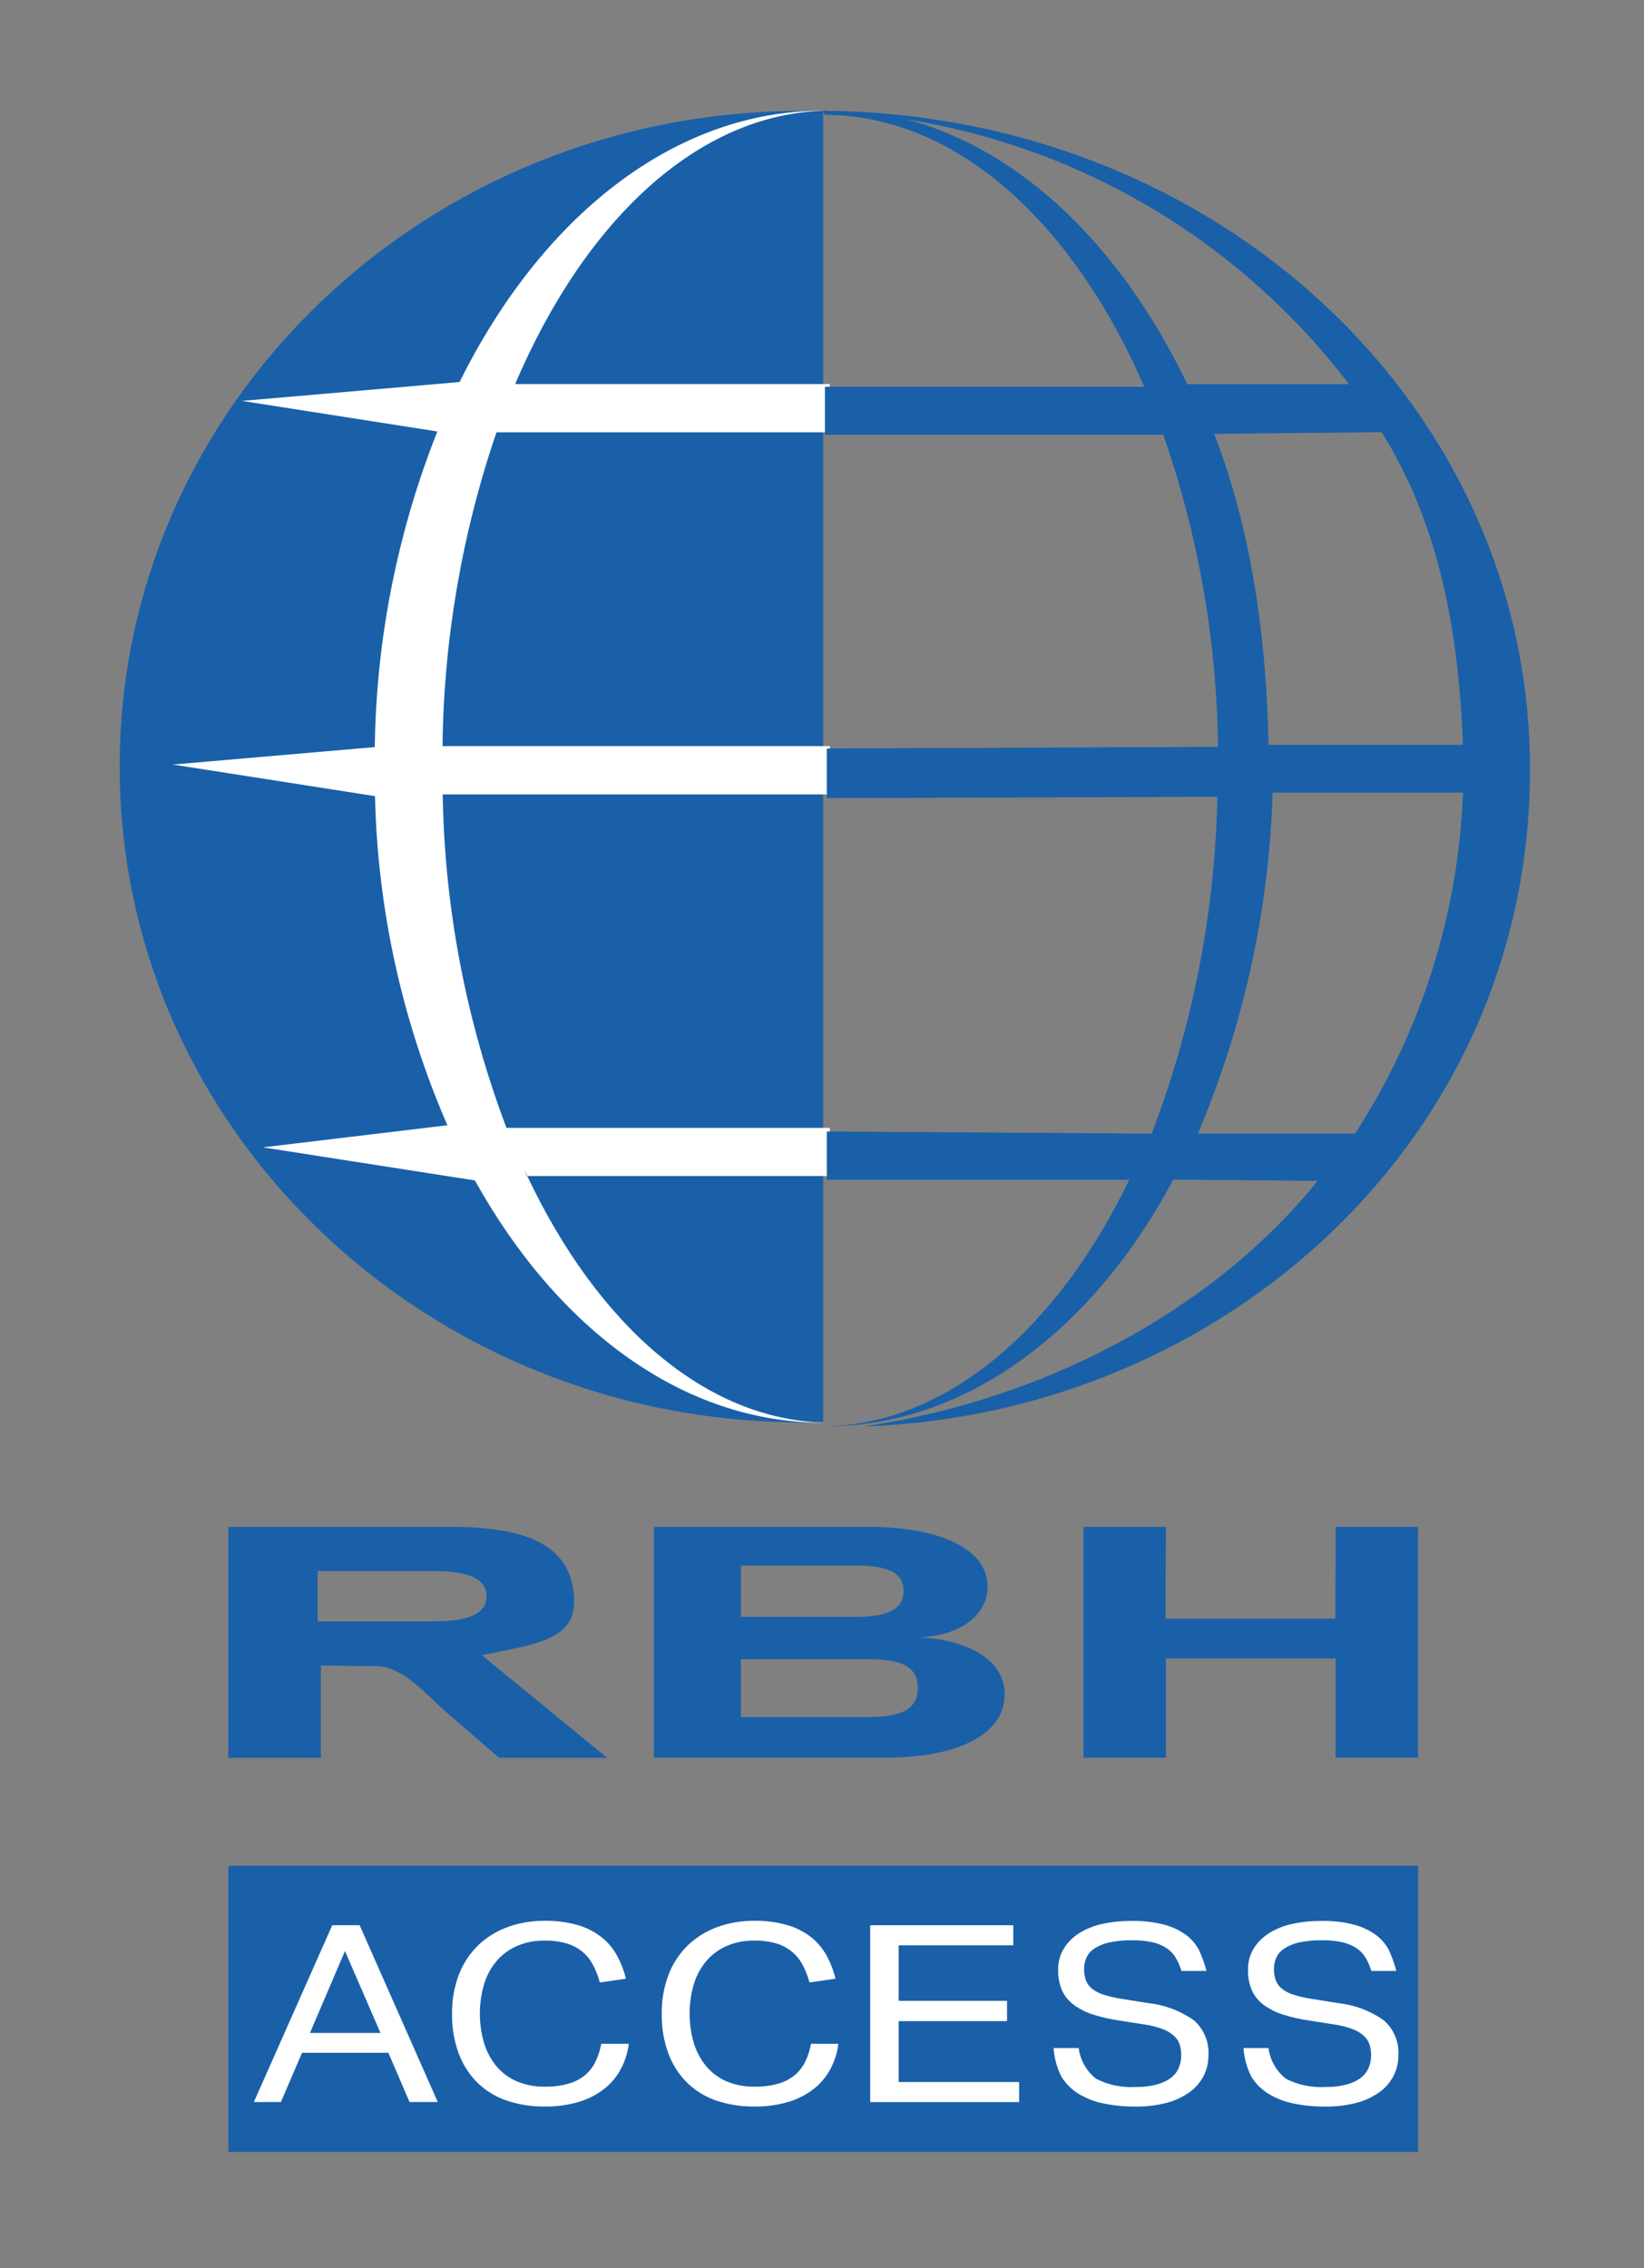 <?xml version="1.0" encoding="UTF-8"?>
<svg id="Layer_1" data-name="Layer 1" xmlns="http://www.w3.org/2000/svg" width="290" height="400" viewBox="0 0 290 400">
  <rect x="0" y="0" width="290" height="400" fill="#808080" stroke="none"/>
  <rect width="290" height="400" style="fill: none;"/>
  <g>
    <path id="Path_252473" data-name="Path 252473" d="M145.21,19.62v231.15c-1.23.04-2.45.06-3.69.06-66.5,0-120.41-51.77-120.41-115.63S75.02,19.56,141.52,19.56c1.23,0,2.46.02,3.69.06" style="fill: #1960a9;"/>
    <rect id="Rectangle_13814" data-name="Rectangle 13814" x="40.28" y="329.04" width="209.87" height="50.46" style="fill: #1960a9;"/>
    <path id="Path_252474" data-name="Path 252474" d="M88.03,309.98l-9.16-7.91c-3.68-3.18-7.71-8.23-12.58-8.23l-9.69-.12v16.27h-16.32v-40.72h39.48c14.39,0,21.51,3.97,21.51,13.28,0,6.81-7.43,7.5-16.27,9.35l22.1,18.09h-19.07ZM76.44,285.94c5.44,0,9.39-1.01,9.39-4.44s-3.96-4.44-9.39-4.44h-20.41v8.88h20.41Z" style="fill: #1960a9;"/>
    <path id="Path_252475" data-name="Path 252475" d="M177.22,298.81c0,7.04-8.2,11.17-21.15,11.17h-40.73v-40.72h37.72c12.95,0,21.15,4.01,21.15,10.53,0,4.6-4.14,8.61-12.04,8.96,8.28.42,15.05,3.78,15.05,10.06M130.69,285.14h20.12c5.16,0,8.58-.99,8.58-4.56s-3.42-4.49-8.58-4.49h-20.12v9.05ZM161.9,297.67c0-3.96-3.26-5.07-8.73-5.07h-22.48v10.21h22.48c5.47,0,8.73-1.18,8.73-5.13" style="fill: #1960a9;"/>
    <path id="Path_252476" data-name="Path 252476" d="M250.14,269.26v40.72h-14.54v-17.5h-29.94v17.5h-14.54v-40.72h14.54l-.06,16.19h29.95l.06-16.19h14.53Z" style="fill: #1960a9;"/>
    <path id="Path_252477" data-name="Path 252477" d="M58.61,339.52h4.83l13.78,31.18h-4.98l-3.73-8.69h-15.23l-3.73,8.69h-4.77s13.83-31.18,13.83-31.18ZM67.12,358.52l-6.27-14.45-6.17,14.45h12.44Z" style="fill: #fff;"/>
    <path id="Path_252478" data-name="Path 252478" d="M110.92,360.44c-.19,1.53-.66,3.02-1.38,4.39-.72,1.36-1.71,2.56-2.92,3.52-1.33,1.04-2.85,1.83-4.47,2.31-1.98.59-4.04.87-6.1.83-2.31.03-4.61-.34-6.8-1.09-1.92-.67-3.66-1.76-5.11-3.19-1.44-1.46-2.54-3.21-3.25-5.13-.8-2.22-1.19-4.56-1.15-6.92-.04-2.39.38-4.76,1.23-6.99.76-1.94,1.92-3.7,3.42-5.15,1.49-1.41,3.25-2.5,5.19-3.19,2.07-.74,4.26-1.11,6.46-1.09,1.97-.04,3.93.21,5.83.74,1.51.43,2.92,1.14,4.17,2.09,1.12.88,2.06,1.98,2.76,3.23.72,1.31,1.26,2.7,1.61,4.15l-4.6.66c-.28-1.07-.68-2.1-1.2-3.08-.97-1.85-2.65-3.23-4.66-3.8-1.27-.36-2.59-.53-3.91-.5-1.66-.03-3.3.29-4.83.94-1.37.6-2.59,1.49-3.58,2.62-1.01,1.19-1.77,2.57-2.22,4.06-1.02,3.43-1.02,7.09,0,10.52.46,1.5,1.22,2.88,2.22,4.08.97,1.14,2.2,2.04,3.58,2.62,1.55.64,3.21.95,4.88.92,1.44.03,2.88-.15,4.27-.55,1.07-.3,2.06-.83,2.92-1.55.77-.67,1.38-1.49,1.81-2.4.46-.97.78-2,.97-3.06h4.86Z" style="fill: #fff;"/>
    <path id="Path_252479" data-name="Path 252479" d="M147.89,360.44c-.19,1.53-.66,3.02-1.38,4.39-.72,1.36-1.71,2.56-2.92,3.52-1.33,1.04-2.85,1.83-4.47,2.31-1.98.59-4.04.87-6.1.83-2.31.03-4.61-.34-6.79-1.09-1.92-.67-3.66-1.76-5.11-3.19-1.43-1.46-2.54-3.21-3.24-5.13-.8-2.22-1.19-4.56-1.15-6.92-.04-2.39.38-4.76,1.23-6.99.75-1.94,1.92-3.7,3.42-5.15,1.49-1.41,3.25-2.5,5.18-3.19,2.07-.74,4.26-1.11,6.46-1.09,1.97-.04,3.93.21,5.82.74,1.51.43,2.92,1.14,4.17,2.09,1.12.88,2.06,1.98,2.76,3.23.72,1.31,1.26,2.7,1.61,4.15l-4.59.66c-.28-1.07-.68-2.1-1.2-3.08-.47-.89-1.11-1.69-1.89-2.34-.81-.66-1.75-1.16-2.76-1.46-1.27-.36-2.59-.53-3.91-.5-1.66-.03-3.3.29-4.83.94-1.37.6-2.59,1.49-3.57,2.62-1.01,1.19-1.76,2.57-2.22,4.06-1.02,3.43-1.02,7.09,0,10.52.46,1.49,1.22,2.88,2.22,4.08.97,1.14,2.2,2.04,3.58,2.62,1.55.64,3.2.95,4.88.92,1.44.03,2.88-.16,4.27-.55,1.07-.31,2.06-.83,2.92-1.55.76-.67,1.38-1.49,1.81-2.4.46-.97.78-2,.97-3.06h4.84,0Z" style="fill: #fff;"/>
    <path id="Path_252480" data-name="Path 252480" d="M153.5,339.52h25.24v3.54h-20.22v9.79h19.12v3.58h-19.12v10.74h21.25v3.54h-26.27v-31.19Z" style="fill: #fff;"/>
    <path id="Path_252481" data-name="Path 252481" d="M190.27,361.16c.28,2.13,1.37,4.08,3.06,5.42,2.15,1.11,4.55,1.61,6.97,1.46,1.3.03,2.6-.12,3.86-.46.9-.24,1.75-.65,2.49-1.22.59-.47,1.05-1.09,1.33-1.79.26-.69.4-1.42.39-2.16,0-.6-.08-1.19-.25-1.77-.18-.59-.51-1.13-.96-1.55-.57-.53-1.24-.94-1.97-1.22-1.04-.4-2.12-.68-3.22-.83l-4.43-.7c-1.57-.22-3.12-.57-4.63-1.04-1.22-.37-2.38-.94-3.42-1.68-.91-.66-1.64-1.54-2.12-2.55-.51-1.17-.75-2.44-.71-3.71-.03-1.32.32-2.62,1.01-3.75.69-1.1,1.63-2.02,2.73-2.71,1.26-.77,2.64-1.32,4.08-1.62,1.68-.36,3.4-.53,5.12-.52,1.97-.04,3.93.18,5.83.68,1.37.36,2.67.98,3.81,1.81.93.69,1.69,1.58,2.24,2.6.56,1.2,1.01,2.45,1.34,3.73h-4.41c-.24-.82-.58-1.6-1.01-2.33-.41-.68-.96-1.26-1.62-1.7-.76-.49-1.6-.83-2.49-1.03-1.18-.25-2.39-.37-3.59-.35-1.36-.02-2.71.11-4.04.39-.93.2-1.81.56-2.61,1.07-.61.39-1.1.95-1.4,1.61-.28.63-.42,1.3-.42,1.99,0,.68.1,1.35.32,1.99.22.58.59,1.1,1.08,1.49.6.47,1.27.82,1.99,1.04,1,.32,2.02.56,3.05.72l4.92.79c2.89.31,5.65,1.36,8.02,3.03,1.77,1.56,2.72,3.86,2.56,6.22,0,1.22-.27,2.42-.81,3.51-.57,1.13-1.4,2.11-2.41,2.86-1.21.88-2.57,1.53-4.01,1.92-1.85.5-3.75.73-5.66.7-1.89.02-3.78-.17-5.64-.55-1.56-.31-3.05-.9-4.41-1.72-1.22-.76-2.25-1.79-3-3.01-.79-1.57-1.26-3.28-1.38-5.04h4.4l.02-.02Z" style="fill: #fff;"/>
    <path id="Path_252482" data-name="Path 252482" d="M223.76,361.16c.28,2.13,1.37,4.08,3.06,5.42,2.15,1.11,4.55,1.61,6.97,1.46,1.3.03,2.6-.12,3.86-.46.9-.24,1.75-.65,2.49-1.22.59-.47,1.05-1.09,1.33-1.79.26-.69.4-1.42.39-2.16,0-.6-.08-1.19-.25-1.77-.18-.59-.51-1.13-.96-1.55-.57-.53-1.24-.94-1.97-1.22-1.04-.4-2.12-.68-3.22-.83l-4.43-.7c-1.57-.22-3.12-.57-4.63-1.04-1.22-.37-2.38-.94-3.42-1.68-.91-.66-1.64-1.54-2.12-2.55-.51-1.17-.75-2.44-.71-3.71-.03-1.32.32-2.62,1.01-3.75.69-1.1,1.63-2.02,2.73-2.71,1.26-.77,2.64-1.32,4.08-1.62,1.68-.36,3.4-.53,5.12-.52,1.97-.04,3.93.18,5.83.68,1.37.36,2.67.98,3.81,1.81.93.69,1.69,1.58,2.24,2.6.56,1.2,1.01,2.45,1.34,3.73h-4.41c-.24-.82-.58-1.6-1.01-2.33-.41-.68-.96-1.26-1.62-1.7-.76-.49-1.6-.83-2.49-1.03-1.18-.25-2.39-.37-3.59-.35-1.36-.02-2.71.11-4.04.39-.93.2-1.81.56-2.61,1.07-.61.4-1.1.95-1.4,1.61-.28.63-.42,1.3-.42,1.99,0,.68.1,1.35.32,1.99.22.58.59,1.1,1.08,1.49.6.47,1.27.82,1.99,1.04,1,.32,2.02.56,3.05.72l4.92.79c2.89.31,5.65,1.36,8.03,3.03,1.77,1.57,2.72,3.86,2.56,6.22,0,1.22-.27,2.42-.81,3.51-.57,1.13-1.4,2.11-2.41,2.86-1.21.88-2.57,1.53-4.01,1.92-1.85.5-3.75.73-5.66.7-1.89.02-3.78-.17-5.64-.55-1.56-.31-3.05-.9-4.41-1.72-1.22-.76-2.25-1.79-3-3.01-.79-1.57-1.26-3.28-1.38-5.04h4.4v-.02Z" style="fill: #fff;"/>
    <path id="Path_252483" data-name="Path 252483" d="M92.86,207.59h-.1l-.42-1.11c.16.36.34.74.52,1.11Z" style="fill: none; stroke: #1d1d1b; stroke-miterlimit: 10; stroke-width: 0px;"/>
    <path id="Path_252484" data-name="Path 252484" d="M92.34,206.48c.16.37.34.74.52,1.11h-.1l-.42-1.11Z" style="fill: none; stroke: #1d1d1b; stroke-miterlimit: 10; stroke-width: .18px;"/>
    <path id="Path_252485" data-name="Path 252485" d="M87.58,76.23c-6.09,17.83-9.3,36.51-9.52,55.35h68.32v8.52h-68.29c.33,20.1,4.14,39.99,11.25,58.8h57.04v8.5h-53.37c-.18-.36-.36-.74-.52-1.11l.42,1.11h.1c12.37,26.15,31.33,43.03,52.64,43.49h-.53c-24.76,0-46.85-16.65-61.35-42.72l-37.38-5.83,32.53-3.9c-7.98-18.34-12.32-38.05-12.77-58.04l-35.66-5.57,35.62-3.08c.26-19.07,4-37.93,11.04-55.66l-34.46-5.39,38.38-3.33c14.37-28.99,37.71-47.85,64.05-47.85h.53c-22.57.49-42.49,19.38-54.78,48.21h55.5v8.51h-58.8,0Z" style="fill: #fff;"/>
    <path id="Path_252486" data-name="Path 252486" d="M214.52,131.71l-68.67.29v8.75l68.89-.23c-.4,20.32-4.32,40.42-11.59,59.4l-57.3-.38v8.51h53.36c-12.46,25.81-31.68,42.8-53.11,43.5,24.46-.2,46.76-16.99,60.87-43.53l25.47.23c-18.64,23.06-48.53,38.68-80.02,43.3,63.35-2.11,117.92-50.85,117.47-116.61-.42-63.79-55.39-114.79-124.46-115.41l-.38-.02c.42,0,.88,0,1.3.03,4.61.36,8.66,1.28,13.5,1.5,31.08,4.95,59.05,21.68,78.11,46.72h-28.52c-11.57-24.14-29.2-41.36-49.58-46.72-4.9-.8-9.84-1.31-14.79-1.53l.44.75h.75c22.91.48,43.14,19.28,55.59,47.95h-56.33v8.46h59.68c6.17,17.71,9.44,36.3,9.66,55.05M213.07,73.74l-1.37,2.8,32.03-.33c10.12,16.25,13.58,35.05,14.33,55.14h-34.29c-.42-21.12-3.65-40.8-10.7-57.6M239.03,199.91h-27.73c8.09-19.05,12.56-39.43,13.19-60.12h33.58c-.8,21.39-7.38,42.16-19.03,60.12" style="fill: #1960a9;"/>
  </g>
</svg>